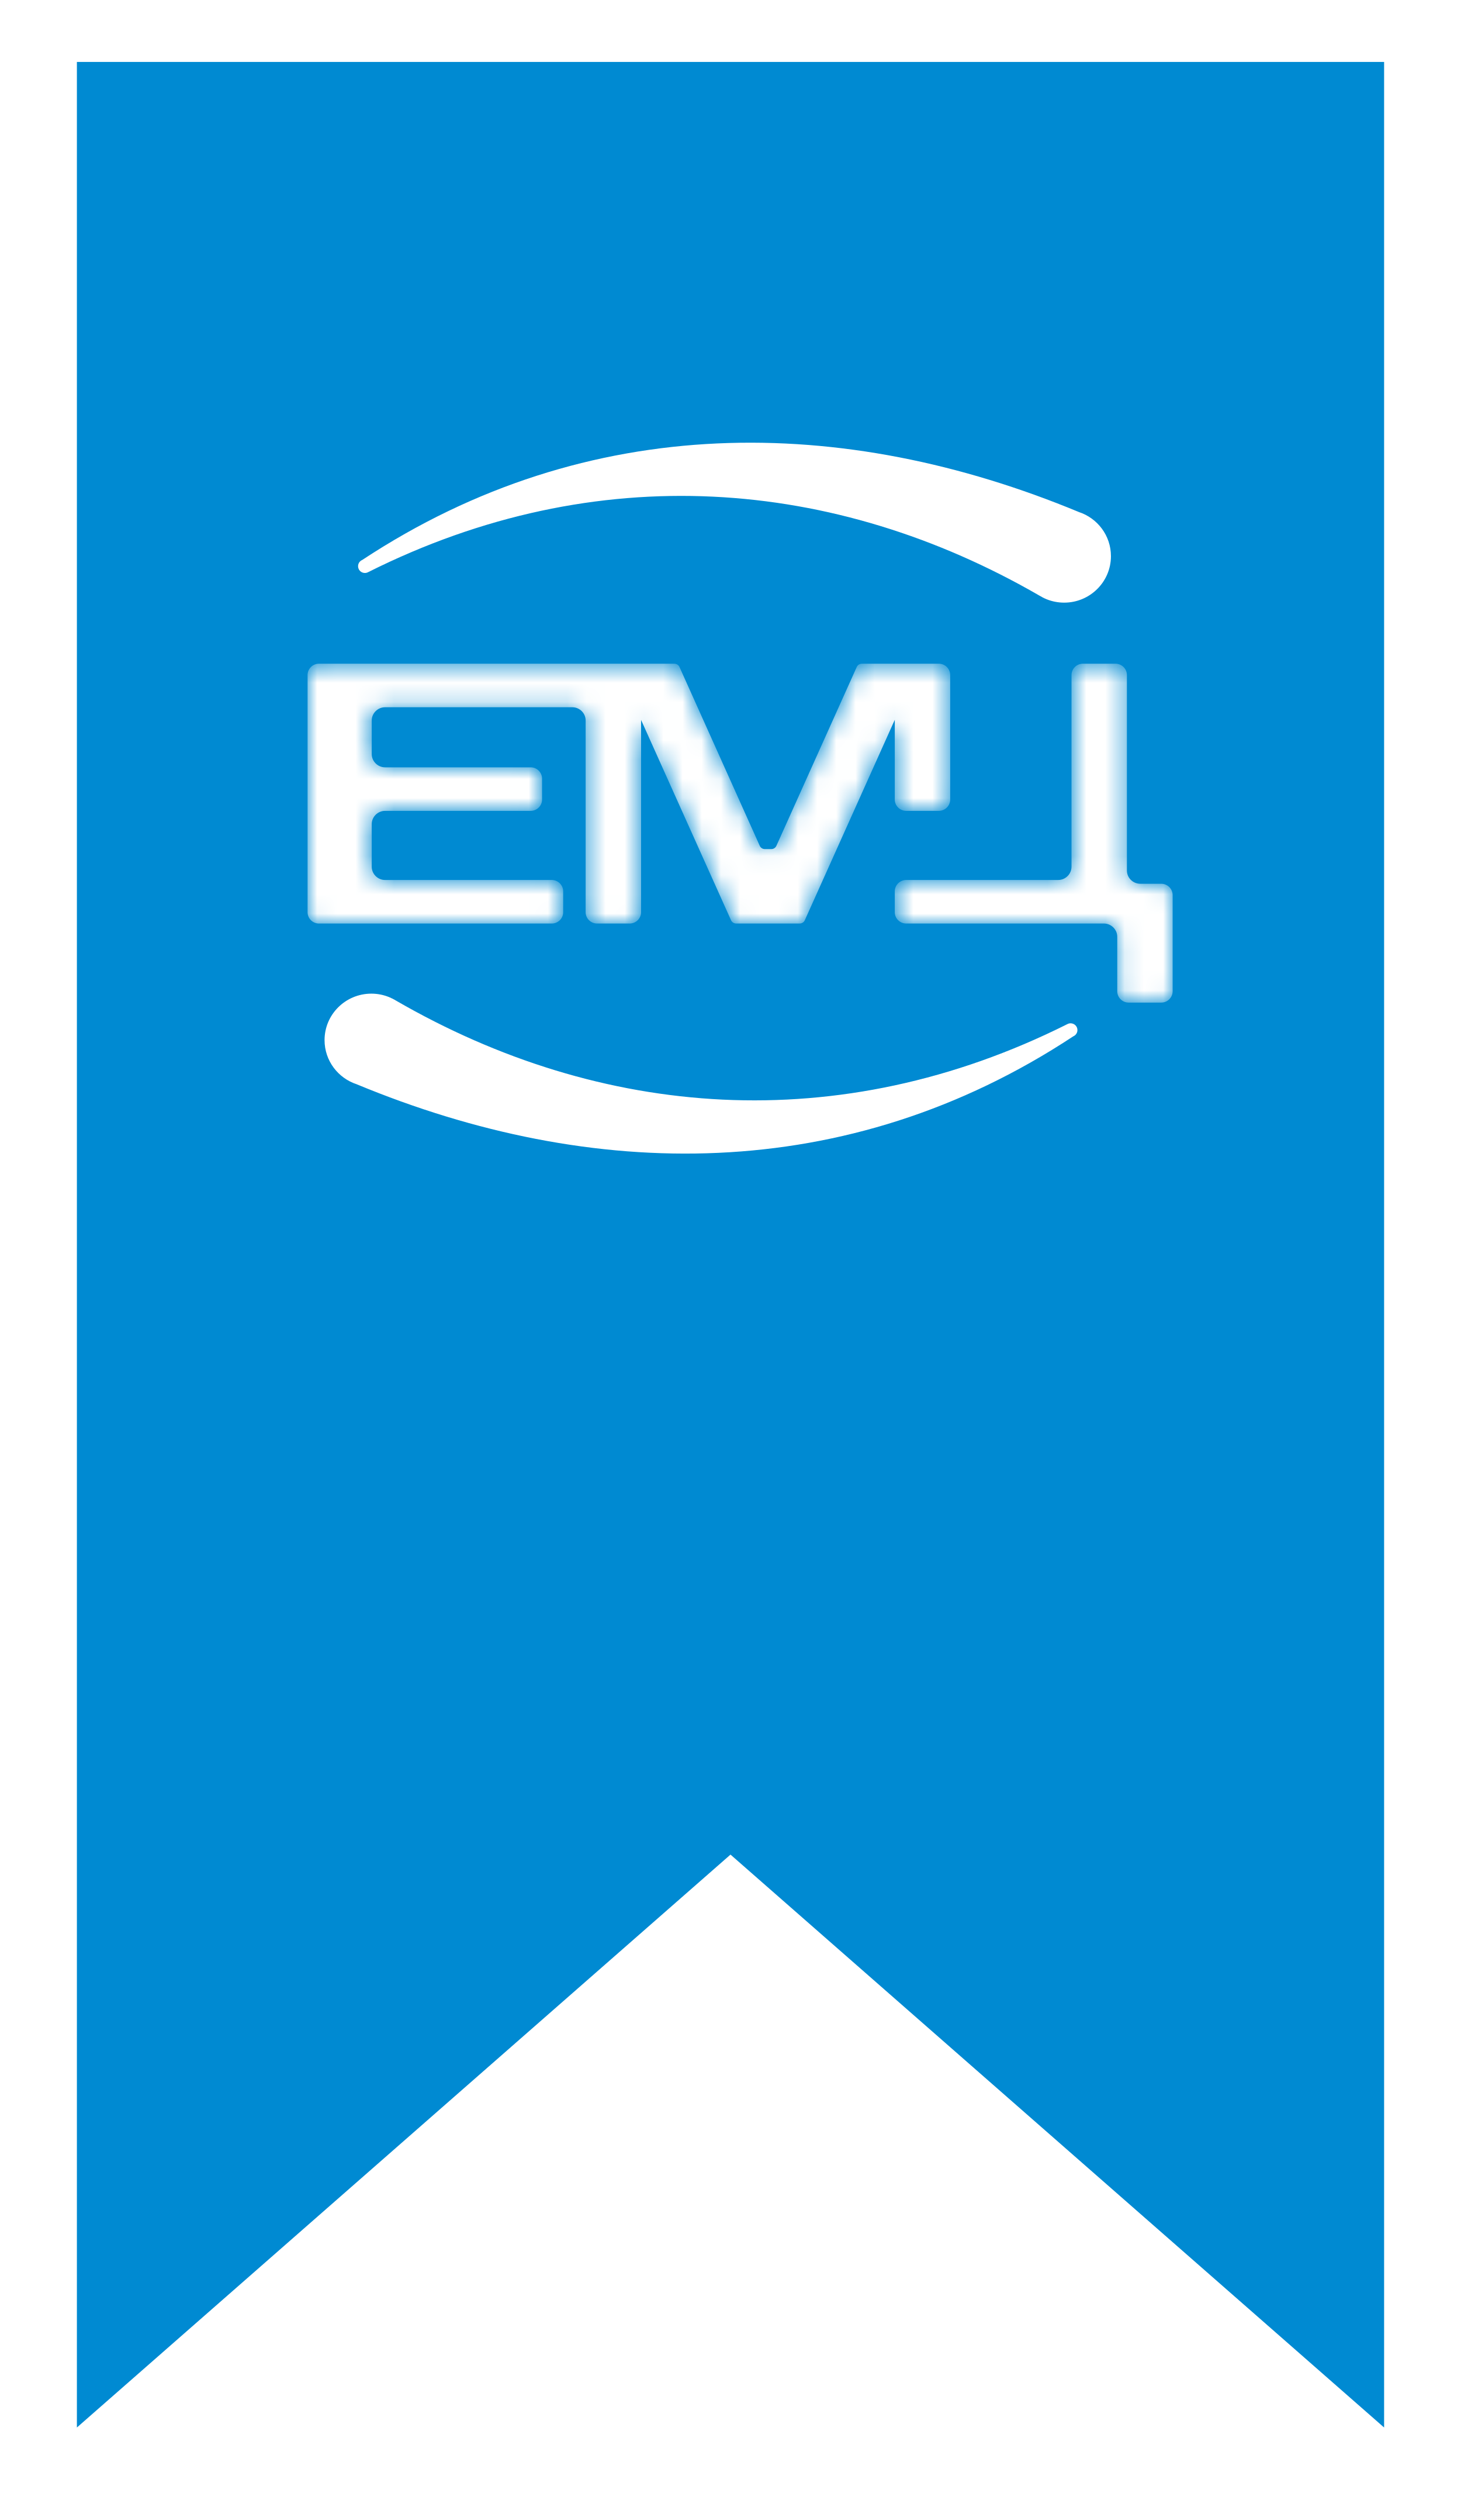 <?xml version="1.0" encoding="UTF-8"?> <svg xmlns="http://www.w3.org/2000/svg" width="76" height="130" viewBox="0 0 76 130" fill="none"><g filter="url(#filter0_d_2058_580)"><path d="M72 0H4V123L38 93.211L72 123V0Z" fill="#008AD2"></path></g><mask id="mask0_2058_580" style="mask-type:luminance" maskUnits="userSpaceOnUse" x="16" y="34" width="45" height="19"><path d="M58.118 48.71C58.118 48.331 57.805 48.02 57.423 48.02H47.138C46.813 48.02 46.546 47.756 46.546 47.433V46.344C46.546 46.021 46.813 45.756 47.138 45.756H55.045C55.426 45.756 55.739 45.445 55.739 45.066V35.098C55.739 34.775 56.005 34.51 56.331 34.51H58.029C58.354 34.51 58.621 34.775 58.621 35.098V45.263C58.621 45.642 58.934 45.952 59.316 45.952H60.408C60.733 45.952 61 46.217 61 46.54V51.543C61 51.867 60.734 52.131 60.408 52.131H58.709C58.384 52.131 58.118 51.866 58.118 51.543V48.71ZM39.52 43.975L35.348 34.683C35.3 34.577 35.199 34.513 35.082 34.511H35.076H32.887C32.874 34.511 32.861 34.51 32.847 34.51H32.756H31.057H18.745H16.592C16.266 34.51 16 34.774 16 35.098V36.187V40.721V41.81V46.344V47.433L16 47.448L16.001 47.463L16.002 47.478L16.003 47.493L16.005 47.507L16.007 47.522L16.009 47.536L16.012 47.551L16.015 47.565L16.019 47.579L16.023 47.593L16.027 47.607L16.031 47.621L16.036 47.634L16.041 47.648L16.047 47.661L16.052 47.674L16.059 47.687L16.065 47.7L16.072 47.712L16.079 47.725L16.086 47.737L16.094 47.749L16.102 47.761L16.11 47.772L16.118 47.784L16.127 47.795L16.136 47.806L16.145 47.817L16.154 47.827L16.164 47.838L16.174 47.848L16.184 47.858L16.194 47.867L16.205 47.877L16.216 47.886L16.227 47.895L16.238 47.903L16.25 47.912L16.262 47.92L16.273 47.928L16.285 47.935L16.298 47.942L16.31 47.949L16.323 47.956L16.336 47.962L16.349 47.968L16.362 47.974L16.375 47.98L16.389 47.985L16.402 47.989L16.416 47.994L16.43 47.998L16.444 48.002L16.459 48.005L16.473 48.008L16.487 48.011L16.502 48.014L16.517 48.016L16.532 48.017L16.546 48.019L16.561 48.02L16.576 48.02L16.592 48.02H18.745H28.704C29.029 48.02 29.296 47.756 29.296 47.433V46.344C29.296 46.021 29.029 45.756 28.704 45.756L20.031 45.756C19.65 45.756 19.337 45.445 19.337 45.066V42.852C19.337 42.473 19.65 42.162 20.031 42.162H27.607C27.931 42.162 28.198 41.897 28.198 41.574V40.486C28.198 40.163 27.932 39.898 27.607 39.898H20.033C19.651 39.898 19.337 39.587 19.337 39.208V37.464C19.337 37.085 19.65 36.774 20.031 36.774H29.771C30.153 36.774 30.465 37.085 30.465 37.464V47.433C30.465 47.756 30.732 48.02 31.057 48.02H32.756C33.081 48.02 33.348 47.756 33.348 47.433V37.433L38.026 47.845C38.075 47.952 38.174 48.017 38.291 48.019H38.905H41.597C41.717 48.019 41.819 47.953 41.867 47.845L46.546 37.426V41.574C46.546 41.897 46.812 42.162 47.138 42.162H48.837C49.162 42.162 49.428 41.898 49.428 41.574V35.097C49.428 34.774 49.161 34.51 48.837 34.51H47.138L47.114 34.51H44.835C44.715 34.51 44.613 34.576 44.565 34.684L40.389 43.975C40.341 44.083 40.24 44.149 40.123 44.149H39.786C39.668 44.149 39.568 44.083 39.52 43.975Z" fill="white"></path></mask><g mask="url(#mask0_2058_580)"><path fill-rule="evenodd" clip-rule="evenodd" d="M58.118 48.71C58.118 48.331 57.805 48.02 57.423 48.02H47.138C46.813 48.02 46.546 47.756 46.546 47.433V46.344C46.546 46.021 46.813 45.756 47.138 45.756H55.045C55.426 45.756 55.739 45.445 55.739 45.066V35.098C55.739 34.775 56.005 34.51 56.331 34.51H58.029C58.354 34.51 58.621 34.775 58.621 35.098V45.263C58.621 45.642 58.934 45.952 59.316 45.952H60.408C60.733 45.952 61 46.217 61 46.54V51.543C61 51.867 60.734 52.131 60.408 52.131H58.709C58.384 52.131 58.118 51.866 58.118 51.543V48.71ZM39.52 43.975L35.348 34.683C35.3 34.577 35.199 34.513 35.082 34.511H35.076H32.887C32.874 34.511 32.861 34.51 32.847 34.51H32.756H31.057H18.745H16.592C16.266 34.51 16 34.774 16 35.098V36.187V40.721V41.81V46.344V47.433L16 47.448L16.001 47.463L16.002 47.478L16.003 47.493L16.005 47.507L16.007 47.522L16.009 47.536L16.012 47.551L16.015 47.565L16.019 47.579L16.023 47.593L16.027 47.607L16.031 47.621L16.036 47.634L16.041 47.648L16.047 47.661L16.052 47.674L16.059 47.687L16.065 47.7L16.072 47.712L16.079 47.725L16.086 47.737L16.094 47.749L16.102 47.761L16.11 47.772L16.118 47.784L16.127 47.795L16.136 47.806L16.145 47.817L16.154 47.827L16.164 47.838L16.174 47.848L16.184 47.858L16.194 47.867L16.205 47.877L16.216 47.886L16.227 47.895L16.238 47.903L16.25 47.912L16.262 47.92L16.273 47.928L16.285 47.935L16.298 47.942L16.31 47.949L16.323 47.956L16.336 47.962L16.349 47.968L16.362 47.974L16.375 47.98L16.389 47.985L16.402 47.989L16.416 47.994L16.43 47.998L16.444 48.002L16.459 48.005L16.473 48.008L16.487 48.011L16.502 48.014L16.517 48.016L16.532 48.017L16.546 48.019L16.561 48.02L16.576 48.02L16.592 48.02H18.745H28.704C29.029 48.02 29.296 47.756 29.296 47.433V46.344C29.296 46.021 29.029 45.756 28.704 45.756L20.031 45.756C19.65 45.756 19.337 45.445 19.337 45.066V42.852C19.337 42.473 19.65 42.162 20.031 42.162H27.607C27.931 42.162 28.198 41.897 28.198 41.574V40.486C28.198 40.163 27.932 39.898 27.607 39.898H20.033C19.651 39.898 19.337 39.587 19.337 39.208V37.464C19.337 37.085 19.65 36.774 20.031 36.774H29.771C30.153 36.774 30.465 37.085 30.465 37.464V47.433C30.465 47.756 30.732 48.02 31.057 48.02H32.756C33.081 48.02 33.348 47.756 33.348 47.433V37.433L38.026 47.845C38.075 47.952 38.174 48.017 38.291 48.019H38.905H41.597C41.717 48.019 41.819 47.953 41.867 47.845L46.546 37.426V41.574C46.546 41.897 46.812 42.162 47.138 42.162H48.837C49.162 42.162 49.428 41.898 49.428 41.574V35.097C49.428 34.774 49.161 34.51 48.837 34.51H47.138L47.114 34.51H44.835C44.715 34.51 44.613 34.576 44.565 34.684L40.389 43.975C40.341 44.083 40.24 44.149 40.123 44.149H39.786C39.668 44.149 39.568 44.083 39.52 43.975Z" fill="white"></path></g><path fill-rule="evenodd" clip-rule="evenodd" d="M56.114 26.621C57.087 26.937 57.79 27.846 57.79 28.918C57.79 30.253 56.701 31.335 55.357 31.335C55.037 31.335 54.731 31.273 54.451 31.162L54.45 31.161C54.318 31.108 54.191 31.044 54.071 30.97C43.44 24.829 31.042 23.795 19.15 29.75C19.1 29.777 19.042 29.793 18.981 29.793C18.785 29.793 18.627 29.635 18.627 29.44C18.627 29.294 18.716 29.169 18.843 29.116C30.616 21.356 43.886 21.551 56.114 26.62L56.114 26.621Z" fill="white"></path><path fill-rule="evenodd" clip-rule="evenodd" d="M18.56 56.379C17.587 56.063 16.883 55.154 16.883 54.082C16.883 52.748 17.973 51.666 19.317 51.666C19.637 51.666 19.942 51.727 20.222 51.839L20.224 51.839C20.356 51.892 20.483 51.956 20.603 52.03C31.234 58.171 43.632 59.205 55.524 53.25C55.574 53.223 55.632 53.208 55.692 53.208C55.888 53.208 56.047 53.366 56.047 53.56C56.047 53.706 55.958 53.831 55.831 53.885C44.057 61.645 30.788 61.449 18.56 56.38L18.56 56.379Z" fill="white"></path><defs><filter id="filter0_d_2058_580" x="0.779" y="0" width="74.442" height="129.442" filterUnits="userSpaceOnUse" color-interpolation-filters="sRGB"><feFlood flood-opacity="0" result="BackgroundImageFix"></feFlood><feColorMatrix in="SourceAlpha" type="matrix" values="0 0 0 0 0 0 0 0 0 0 0 0 0 0 0 0 0 0 127 0" result="hardAlpha"></feColorMatrix><feOffset dy="3.221"></feOffset><feGaussianBlur stdDeviation="1.611"></feGaussianBlur><feComposite in2="hardAlpha" operator="out"></feComposite><feColorMatrix type="matrix" values="0 0 0 0 0 0 0 0 0 0 0 0 0 0 0 0 0 0 0.25 0"></feColorMatrix><feBlend mode="normal" in2="BackgroundImageFix" result="effect1_dropShadow_2058_580"></feBlend><feBlend mode="normal" in="SourceGraphic" in2="effect1_dropShadow_2058_580" result="shape"></feBlend></filter></defs></svg> 